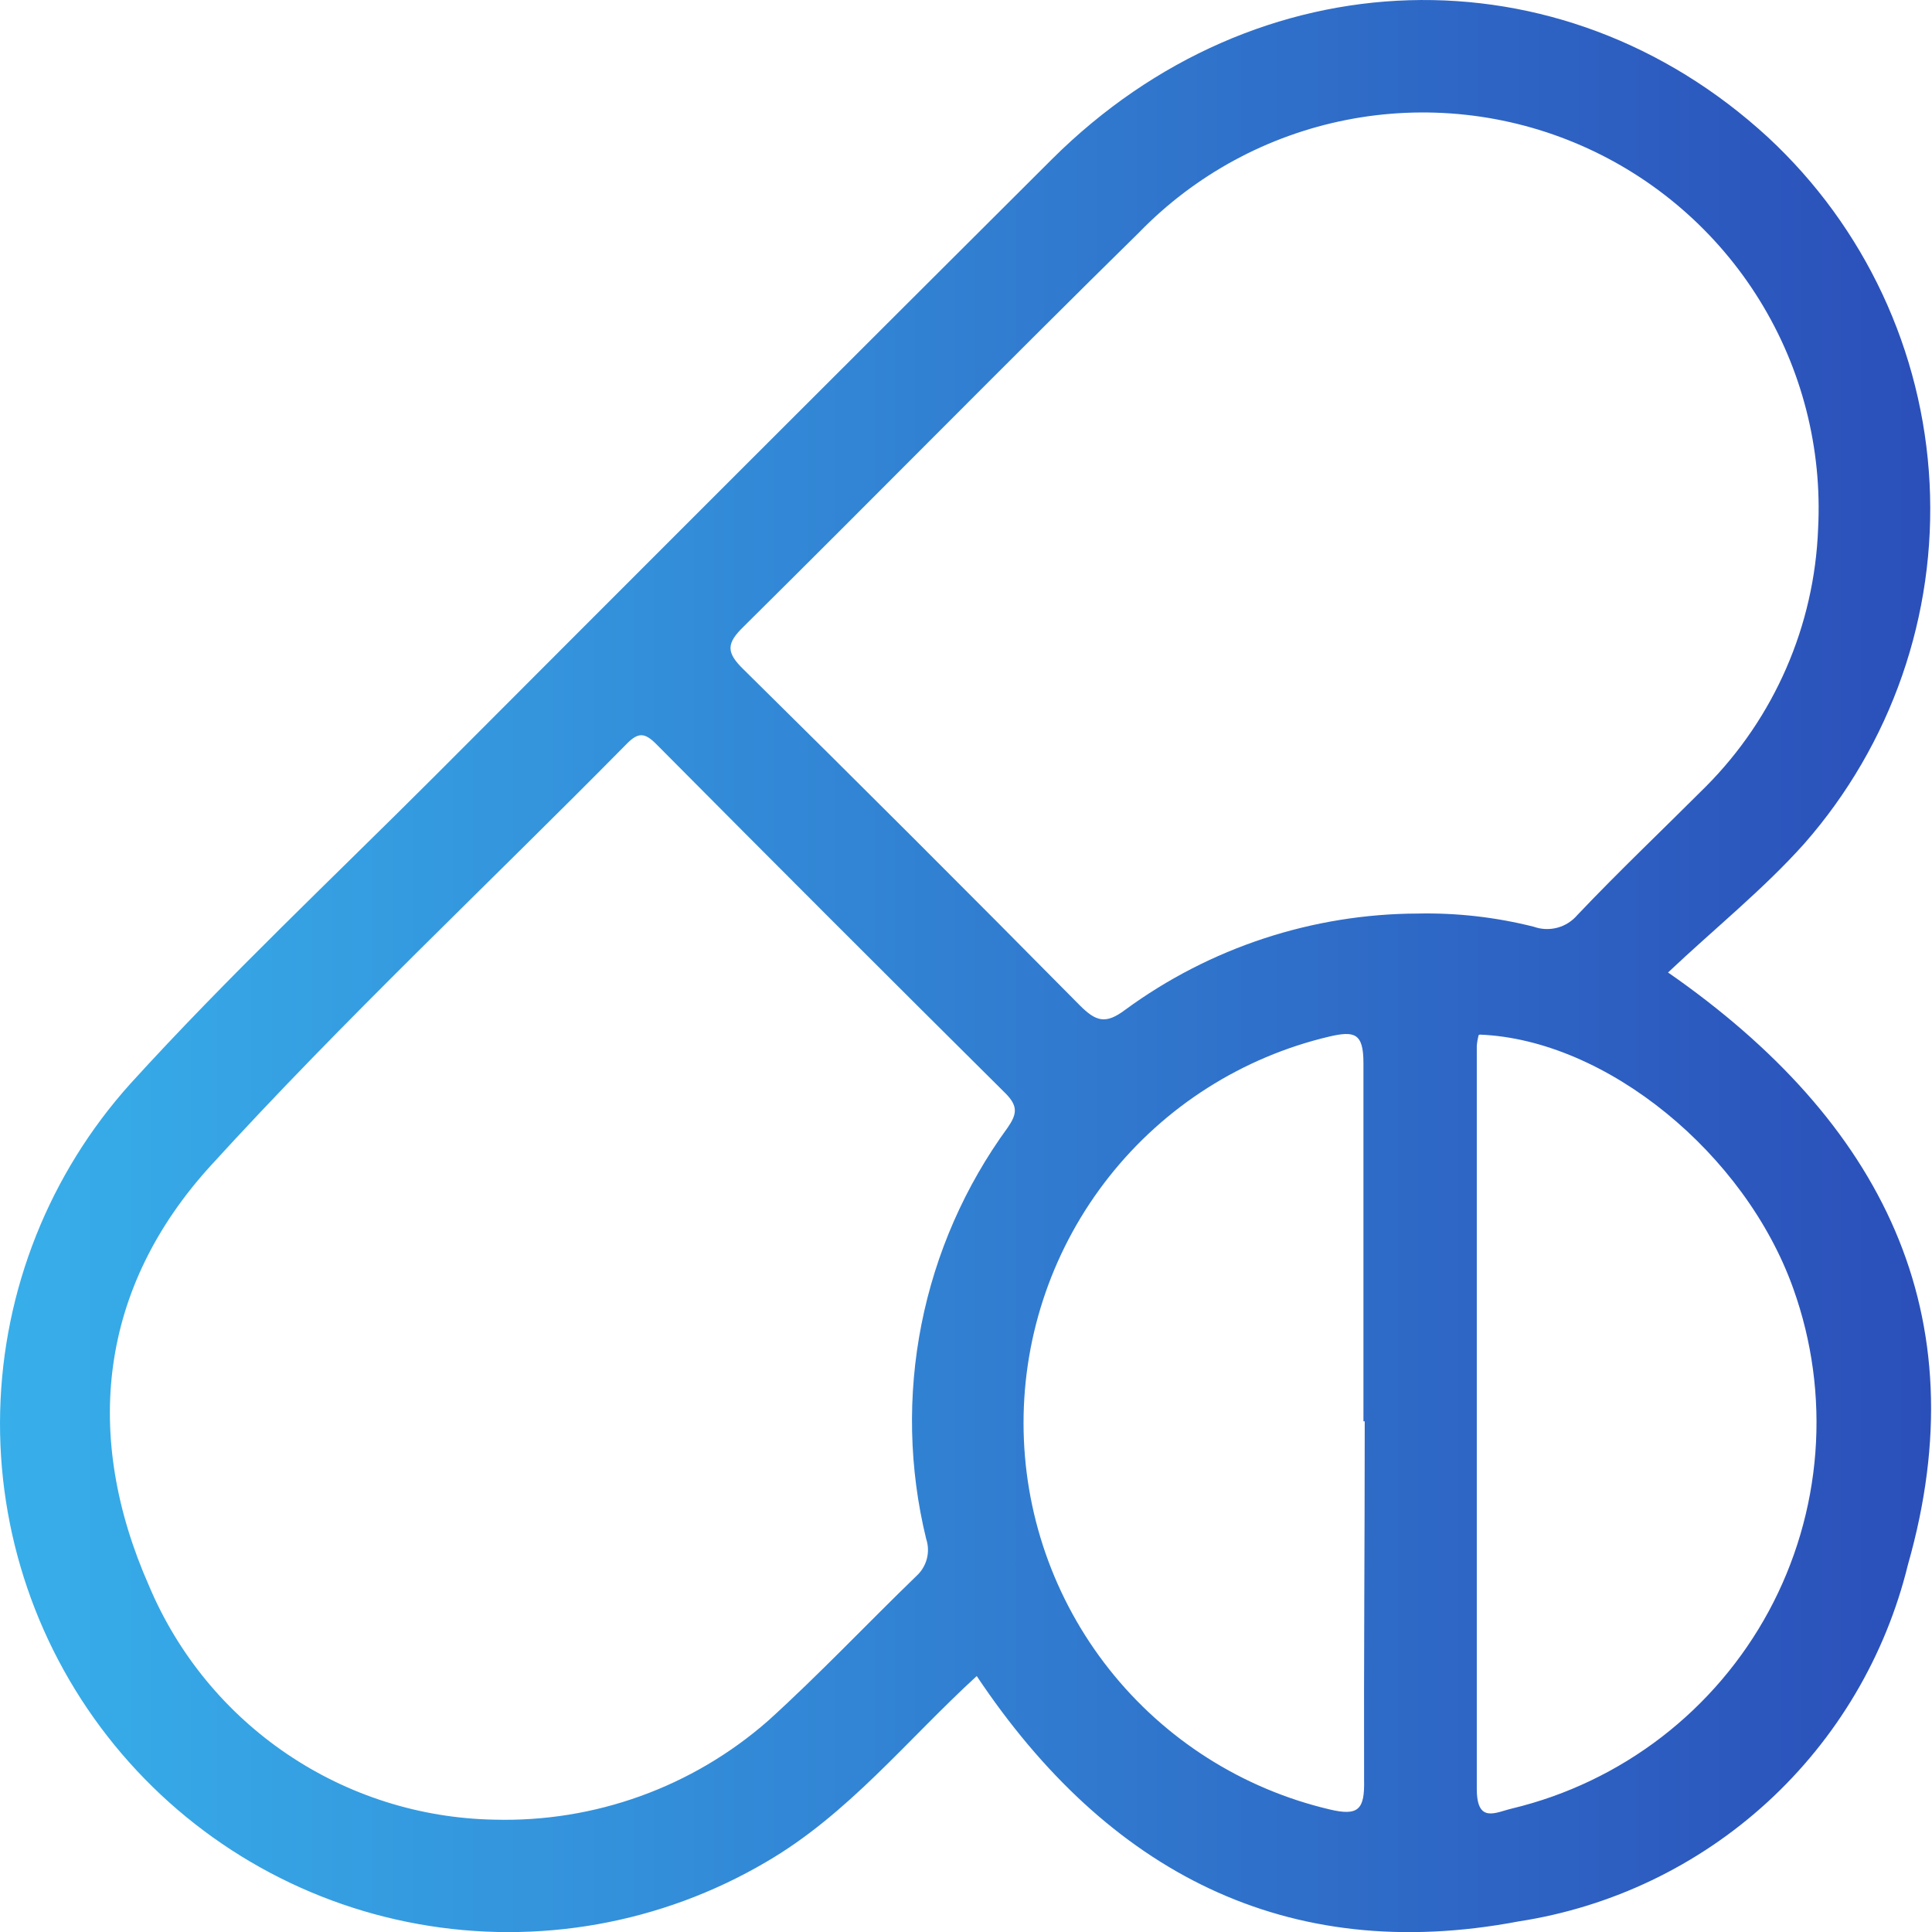 <svg width="60" height="60" viewBox="0 0 60 60" fill="none" xmlns="http://www.w3.org/2000/svg">
<path d="M30.333 52.051C28.153 54.051 26.333 56.351 23.783 57.831C20.532 59.739 16.707 60.421 12.997 59.754C9.288 59.088 5.939 57.116 3.556 54.196C1.173 51.276 -0.087 47.599 0.005 43.831C0.096 40.063 1.532 36.452 4.053 33.651C7.053 30.351 10.353 27.251 13.533 24.071C19.9 17.691 26.28 11.314 32.673 4.941C39.033 -1.389 48.463 -1.659 54.903 4.261C57.912 7.05 59.714 10.903 59.925 15.001C60.136 19.099 58.74 23.117 56.033 26.201C54.763 27.621 53.253 28.831 51.803 30.201C58.463 34.831 61.463 40.831 59.253 48.591C58.56 51.427 57.042 53.993 54.89 55.966C52.738 57.938 50.048 59.227 47.163 59.671C39.943 61.041 34.383 58.121 30.333 52.051ZM44.033 28.371C45.246 28.346 46.457 28.484 47.633 28.781C47.868 28.865 48.123 28.875 48.364 28.811C48.605 28.747 48.821 28.61 48.983 28.421C50.273 27.061 51.633 25.771 52.983 24.421C55.106 22.285 56.348 19.43 56.463 16.421C56.593 13.924 55.958 11.446 54.643 9.32C53.328 7.193 51.395 5.518 49.104 4.518C46.812 3.518 44.269 3.241 41.816 3.724C39.363 4.207 37.115 5.427 35.373 7.221C31.253 11.271 27.203 15.391 23.103 19.451C22.553 19.981 22.543 20.261 23.103 20.801C26.603 24.254 30.08 27.727 33.533 31.221C34.033 31.721 34.333 31.821 34.943 31.361C37.581 29.428 40.763 28.381 44.033 28.371ZM15.343 56.511C18.465 56.597 21.505 55.5 23.853 53.441C25.443 52.001 26.913 50.441 28.463 48.941C28.619 48.799 28.73 48.614 28.784 48.41C28.837 48.206 28.83 47.991 28.763 47.791C28.23 45.606 28.18 43.332 28.617 41.126C29.054 38.921 29.968 36.837 31.293 35.021C31.583 34.601 31.623 34.351 31.223 33.951C27.596 30.351 23.983 26.737 20.383 23.111C20.023 22.751 19.823 22.731 19.453 23.111C15.153 27.471 10.673 31.671 6.553 36.191C3.093 39.981 2.553 44.561 4.633 49.261C5.526 51.375 7.013 53.186 8.914 54.472C10.815 55.759 13.048 56.467 15.343 56.511ZM42.343 44.141C42.343 40.431 42.343 36.721 42.343 33.011C42.343 32.081 42.063 32.011 41.283 32.191C38.58 32.829 36.171 34.361 34.448 36.539C32.724 38.717 31.787 41.413 31.787 44.191C31.787 46.968 32.724 49.664 34.448 51.842C36.171 54.02 38.58 55.552 41.283 56.191C42.193 56.411 42.383 56.191 42.363 55.281C42.353 51.561 42.383 47.831 42.383 44.141H42.343ZM45.923 32.141C45.892 32.252 45.872 32.366 45.863 32.481C45.863 40.171 45.863 47.861 45.863 55.551C45.863 56.651 46.453 56.281 46.973 56.161C48.655 55.755 50.233 55 51.604 53.945C52.975 52.889 54.109 51.557 54.932 50.035C55.754 48.513 56.247 46.834 56.378 45.109C56.509 43.383 56.276 41.65 55.693 40.021C54.203 35.831 49.893 32.291 45.963 32.131L45.923 32.141Z" fill="url(#paint0_linear_1524_54)"/>
<defs>
<linearGradient id="paint0_linear_1524_54" x1="0" y1="30.002" x2="59.972" y2="30.002" gradientUnits="userSpaceOnUse">
<stop stop-color="#37AFEA"/>
<stop offset="1" stop-color="#2B4FB9"/>
</linearGradient>
</defs>
</svg>
